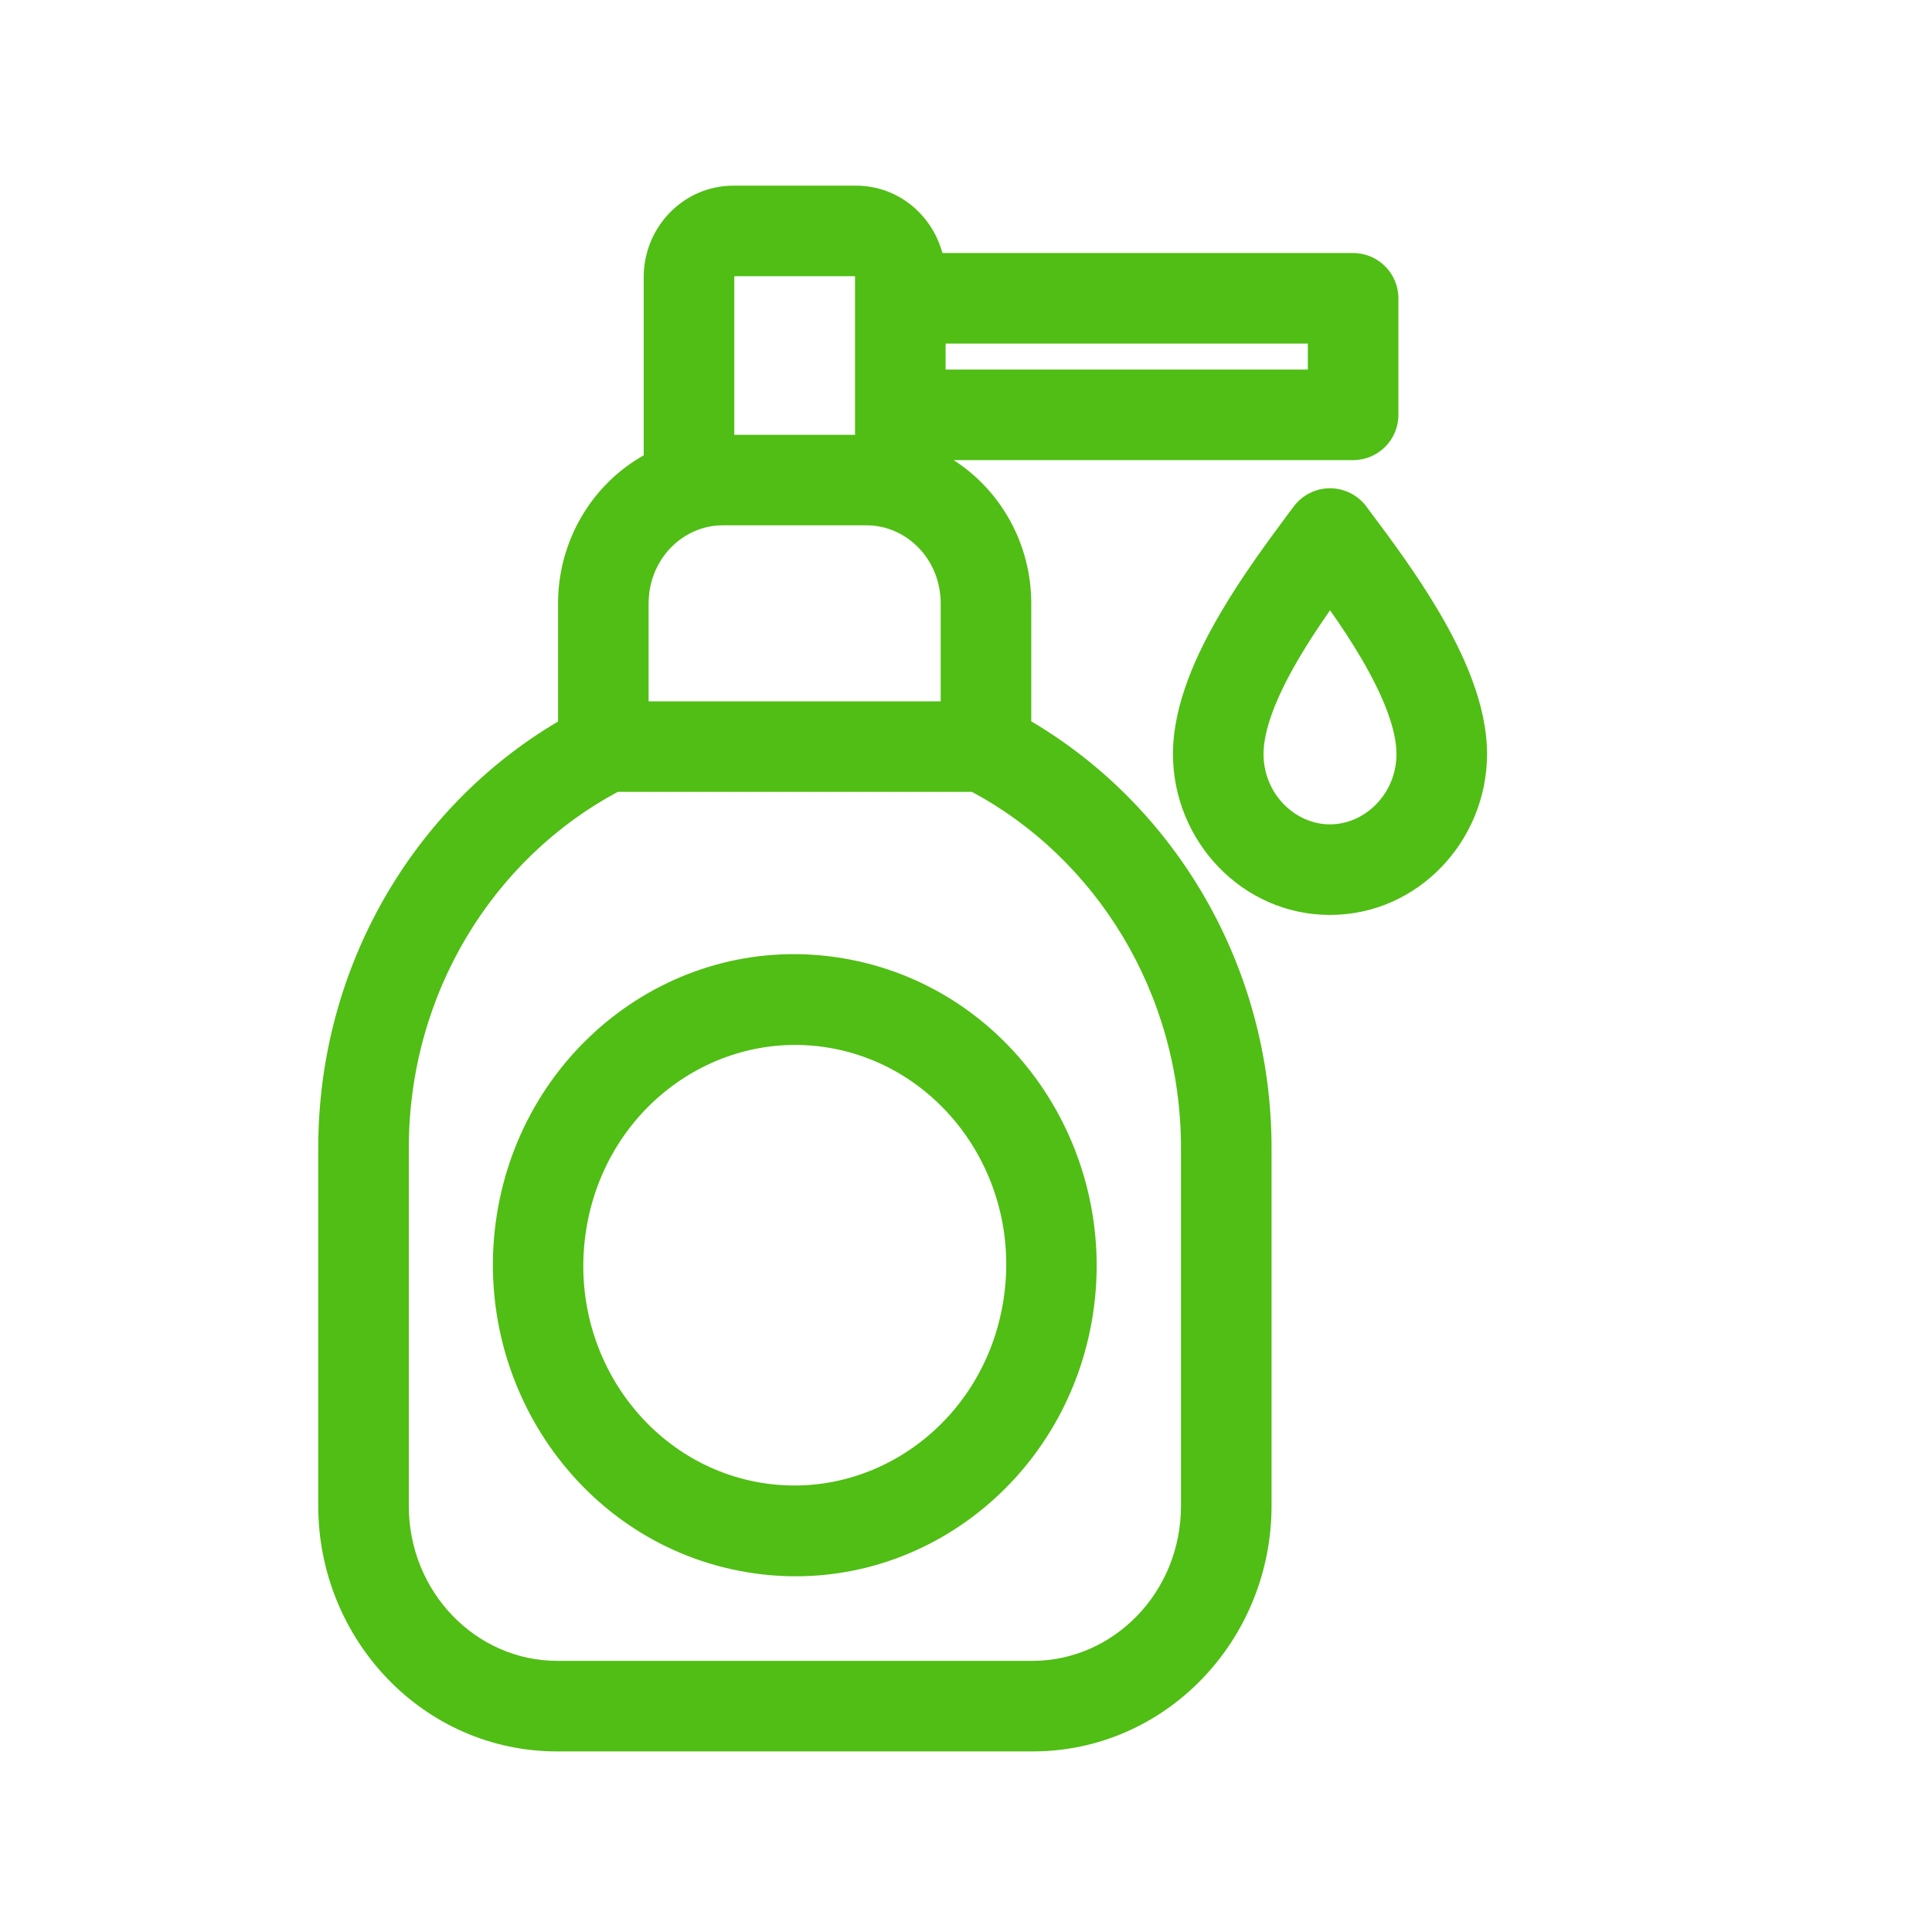 <svg width="32" height="32" viewBox="0 0 32 32" fill="none" xmlns="http://www.w3.org/2000/svg">
<path fill-rule="evenodd" clip-rule="evenodd" d="M12.164 4.575C12.163 4.577 12.162 4.581 12.162 4.589V7.202H14.162V4.589C14.162 4.582 14.161 4.578 14.159 4.576L14.159 4.575H12.164L12.164 4.575ZM10.662 4.589V7.542C9.81 8.02 9.243 8.95 9.243 9.997V11.951C6.859 13.357 5.271 16.004 5.271 19.02V24.939C5.271 27.157 7.014 29.009 9.228 29.009H17.103C19.308 29.009 21.061 27.166 21.061 24.939V19.02C21.061 16.001 19.462 13.352 17.081 11.948V9.997C17.081 9.005 16.573 8.119 15.795 7.621H22.412C22.826 7.621 23.162 7.286 23.162 6.871V4.941C23.162 4.527 22.826 4.191 22.412 4.191H15.609C15.44 3.565 14.883 3.075 14.174 3.075H12.15C11.312 3.075 10.662 3.769 10.662 4.589ZM6.771 19.02C6.771 16.44 8.181 14.213 10.232 13.116H16.099C18.145 14.213 19.561 16.441 19.561 19.02V24.939C19.561 26.385 18.433 27.509 17.103 27.509H9.228C7.893 27.509 6.771 26.38 6.771 24.939V19.02ZM10.743 9.997C10.743 9.256 11.315 8.701 11.969 8.701H14.355C15.009 8.701 15.581 9.256 15.581 9.997V11.616H10.743V9.997ZM22.63 8.388C22.488 8.198 22.264 8.087 22.027 8.087C21.79 8.088 21.567 8.201 21.426 8.392L21.319 8.535C21.013 8.948 20.583 9.526 20.22 10.145C19.824 10.818 19.428 11.664 19.428 12.488C19.428 13.929 20.575 15.154 22.029 15.154C23.483 15.154 24.63 13.929 24.63 12.488C24.63 11.665 24.236 10.819 23.841 10.146C23.465 9.504 23.018 8.907 22.705 8.489L22.705 8.489L22.705 8.489L22.63 8.388ZM21.513 10.905C21.675 10.628 21.854 10.36 22.03 10.108C22.207 10.359 22.385 10.628 22.547 10.904C22.918 11.536 23.13 12.087 23.13 12.488C23.13 13.15 22.606 13.654 22.029 13.654C21.451 13.654 20.928 13.15 20.928 12.488C20.928 12.088 21.141 11.537 21.513 10.905ZM12.599 24.558C10.713 24.241 9.392 22.388 9.708 20.375C10.023 18.363 11.842 17.037 13.729 17.354C15.615 17.671 16.936 19.524 16.62 21.536C16.305 23.549 14.485 24.875 12.599 24.558ZM8.228 20.127C7.792 22.912 9.618 25.578 12.367 26.04C15.115 26.502 17.663 24.57 18.1 21.785C18.536 19 16.71 16.333 13.961 15.872C11.213 15.41 8.665 17.342 8.228 20.127ZM15.662 6.121V5.691H21.662V6.121H15.662Z" fill="#50BE14"/>
</svg>
